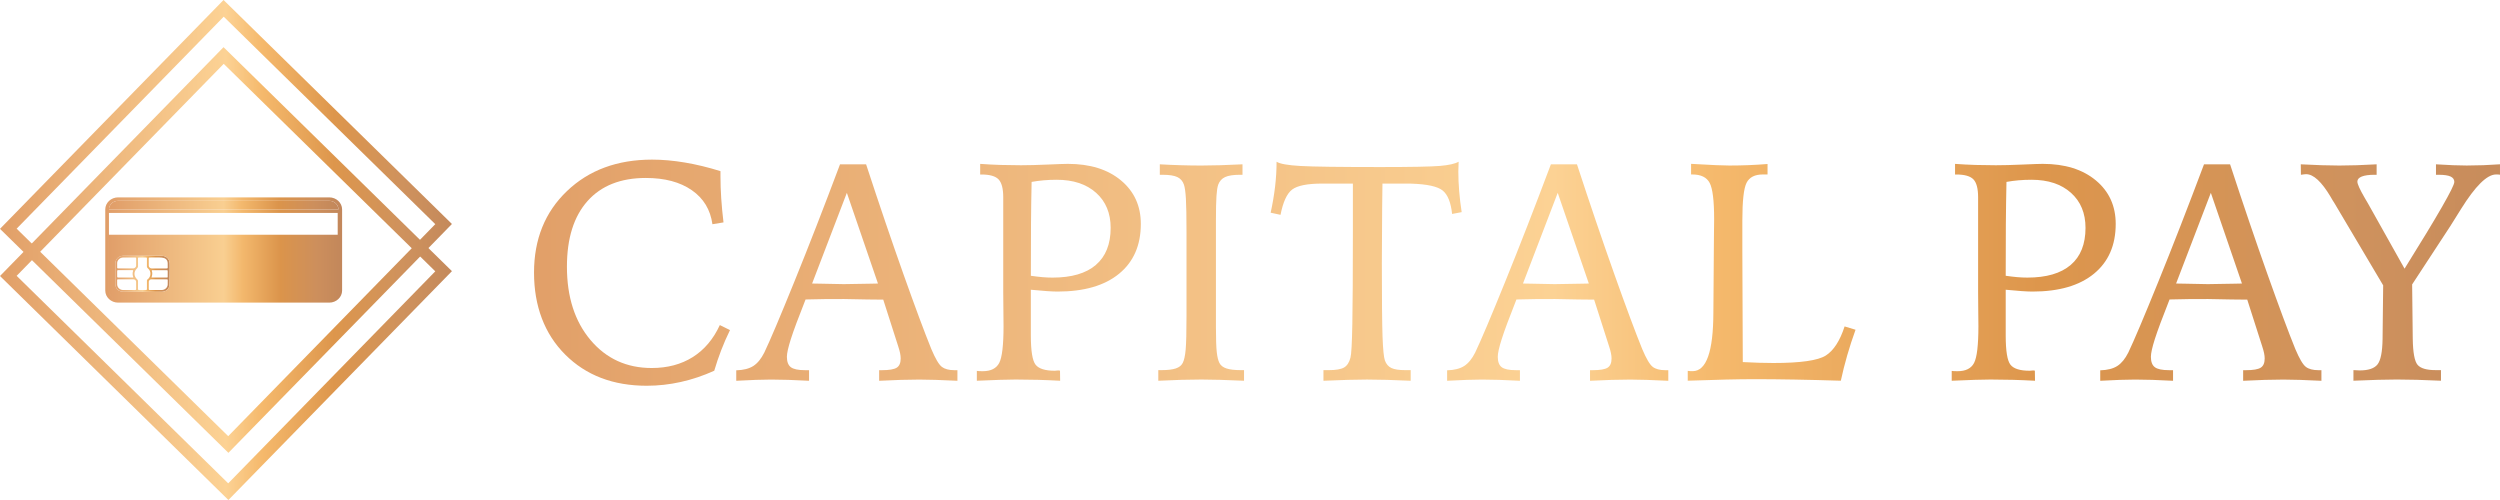 <svg width="190" height="38" viewBox="0 0 190 38" fill="none" xmlns="http://www.w3.org/2000/svg">
<g clip-path="url(#clip0_69_603)">
<path d="M52.65 27.139C51.77 27.692 50.73 27.969 49.531 27.969C47.625 27.969 46.074 27.259 44.879 25.842C43.683 24.425 43.087 22.567 43.087 20.269C43.087 18.118 43.606 16.455 44.649 15.283C45.691 14.112 47.169 13.525 49.083 13.525C50.52 13.525 51.684 13.835 52.576 14.454C53.468 15.072 53.991 15.935 54.144 17.041L54.986 16.903C54.909 16.265 54.852 15.656 54.813 15.076C54.775 14.496 54.756 13.936 54.756 13.399V13.007C53.818 12.715 52.913 12.496 52.041 12.35C51.168 12.204 50.34 12.131 49.556 12.131C46.911 12.131 44.755 12.929 43.088 14.523C41.419 16.118 40.586 18.182 40.586 20.718C40.586 23.255 41.376 25.37 42.955 26.948C44.534 28.527 46.6 29.317 49.152 29.317C50.021 29.317 50.886 29.221 51.746 29.029C52.607 28.837 53.453 28.552 54.282 28.176C54.435 27.654 54.613 27.133 54.812 26.614C55.011 26.096 55.235 25.586 55.48 25.087L54.707 24.706C54.215 25.774 53.529 26.585 52.649 27.139H52.65Z" fill="url(#paint0_linear_69_603)"/>
<path d="M71.577 27.877C71.354 27.707 71.089 27.258 70.781 26.528C70.266 25.261 69.561 23.366 68.665 20.846C67.77 18.325 66.823 15.541 65.824 12.49H63.841C62.626 15.725 61.472 18.693 60.376 21.394C59.281 24.096 58.518 25.896 58.087 26.795C57.848 27.271 57.57 27.611 57.252 27.815C56.932 28.019 56.5 28.129 55.955 28.144V28.939C56.492 28.908 56.992 28.885 57.453 28.87C57.915 28.855 58.299 28.847 58.606 28.847C58.99 28.847 59.426 28.855 59.914 28.87C60.402 28.885 60.928 28.908 61.488 28.939V28.133H61.177C60.662 28.133 60.304 28.057 60.105 27.907C59.905 27.757 59.804 27.494 59.804 27.117C59.804 26.848 59.904 26.399 60.105 25.769C60.304 25.139 60.677 24.137 61.223 22.76C61.722 22.745 62.204 22.736 62.669 22.731C63.134 22.727 63.627 22.726 64.151 22.726C64.412 22.726 65.005 22.737 65.927 22.76C66.434 22.768 66.835 22.772 67.127 22.772L68.257 26.299C68.326 26.506 68.375 26.686 68.406 26.836C68.437 26.985 68.452 27.122 68.452 27.245C68.452 27.583 68.352 27.816 68.152 27.943C67.951 28.07 67.579 28.134 67.034 28.134H66.815V28.94C67.392 28.91 67.937 28.887 68.452 28.871C68.967 28.856 69.44 28.848 69.87 28.848C70.209 28.848 70.626 28.856 71.121 28.871C71.617 28.887 72.165 28.91 72.764 28.94V28.134H72.534C72.119 28.134 71.8 28.049 71.577 27.88V27.877ZM66.216 21.559C65.209 21.582 64.513 21.594 64.129 21.594C63.814 21.594 63.222 21.582 62.353 21.559C62.076 21.552 61.865 21.548 61.72 21.548L64.361 14.655L66.725 21.548C66.61 21.548 66.44 21.552 66.217 21.559H66.216Z" fill="url(#paint1_linear_69_603)"/>
<path d="M85.194 13.71C84.187 12.872 82.842 12.454 81.159 12.454C80.929 12.454 80.419 12.472 79.631 12.506C78.843 12.541 78.164 12.559 77.596 12.559C77.088 12.559 76.575 12.551 76.056 12.536C75.537 12.52 75.016 12.493 74.493 12.455V13.262H74.585C75.215 13.262 75.65 13.384 75.888 13.63C76.126 13.876 76.246 14.329 76.246 14.99V22.206C76.246 22.559 76.25 23.024 76.258 23.6C76.265 24.176 76.269 24.572 76.269 24.787C76.269 26.233 76.159 27.163 75.941 27.582C75.722 28.001 75.305 28.211 74.69 28.211C74.567 28.211 74.477 28.209 74.419 28.206C74.362 28.202 74.302 28.195 74.24 28.188V28.937C74.901 28.906 75.491 28.883 76.01 28.867C76.529 28.852 76.922 28.844 77.192 28.844C77.745 28.844 78.306 28.852 78.876 28.867C79.444 28.883 80.009 28.906 80.571 28.937L80.56 28.176C80.545 28.168 80.527 28.163 80.507 28.158C80.488 28.154 80.459 28.153 80.421 28.153C80.39 28.153 80.345 28.157 80.288 28.165C80.23 28.172 80.189 28.176 80.166 28.176C79.436 28.176 78.95 28.025 78.707 27.72C78.464 27.417 78.344 26.673 78.344 25.49V22.02C78.813 22.066 79.218 22.101 79.561 22.124C79.903 22.147 80.174 22.159 80.373 22.159C82.387 22.159 83.946 21.708 85.049 20.804C86.151 19.901 86.703 18.639 86.703 17.018C86.703 15.651 86.2 14.547 85.193 13.71H85.194ZM83.287 20.136C82.537 20.777 81.44 21.098 79.995 21.098C79.741 21.098 79.484 21.087 79.222 21.064C78.96 21.041 78.669 21.006 78.346 20.96C78.346 19.355 78.349 18.023 78.357 16.965C78.365 15.909 78.38 14.862 78.403 13.825C78.703 13.771 79.009 13.731 79.319 13.703C79.631 13.676 79.959 13.662 80.306 13.662C81.567 13.662 82.566 13.993 83.303 14.653C84.042 15.314 84.41 16.203 84.41 17.316C84.41 18.553 84.035 19.493 83.285 20.134L83.287 20.136Z" fill="url(#paint2_linear_69_603)"/>
<path d="M93.213 28.003C92.955 27.919 92.776 27.78 92.677 27.588C92.585 27.412 92.517 27.139 92.475 26.77C92.433 26.402 92.411 25.764 92.411 24.856V16.822C92.411 15.931 92.424 15.287 92.452 14.891C92.478 14.496 92.523 14.209 92.585 14.032C92.684 13.764 92.859 13.571 93.11 13.456C93.359 13.341 93.735 13.283 94.234 13.283H94.43V12.488C93.838 12.519 93.277 12.542 92.746 12.557C92.215 12.573 91.735 12.581 91.304 12.581C90.797 12.581 90.278 12.573 89.748 12.557C89.218 12.542 88.684 12.519 88.146 12.488V13.283H88.353C88.86 13.283 89.234 13.341 89.477 13.456C89.72 13.571 89.886 13.764 89.979 14.032C90.048 14.232 90.098 14.588 90.129 15.099C90.159 15.61 90.175 16.469 90.175 17.675V24.003C90.175 25.24 90.153 26.096 90.111 26.568C90.069 27.04 89.993 27.381 89.886 27.588C89.786 27.78 89.609 27.919 89.356 28.003C89.102 28.088 88.737 28.13 88.261 28.13H88.031V28.937C88.645 28.906 89.233 28.883 89.795 28.867C90.356 28.852 90.86 28.844 91.306 28.844C91.683 28.844 92.151 28.852 92.712 28.867C93.273 28.883 93.884 28.906 94.546 28.937V28.13H94.303C93.834 28.13 93.471 28.088 93.213 28.003Z" fill="url(#paint3_linear_69_603)"/>
<path d="M110.897 14.528C110.855 14.013 110.833 13.514 110.833 13.03C110.833 12.945 110.837 12.821 110.845 12.655C110.852 12.489 110.856 12.368 110.856 12.291C110.587 12.445 110.116 12.551 109.444 12.609C108.772 12.666 107.267 12.696 104.93 12.696C101.833 12.696 99.802 12.669 98.842 12.615C97.881 12.561 97.274 12.454 97.02 12.292C97.02 12.915 96.981 13.548 96.905 14.194C96.828 14.839 96.717 15.496 96.57 16.165L97.32 16.327C97.511 15.351 97.805 14.711 98.201 14.408C98.598 14.104 99.36 13.952 100.49 13.952H102.819V17.629C102.819 20.78 102.805 23.1 102.778 24.591C102.751 26.083 102.703 26.947 102.634 27.185C102.542 27.546 102.38 27.794 102.15 27.929C101.92 28.063 101.531 28.131 100.986 28.131H100.582V28.938C101.25 28.907 101.871 28.884 102.444 28.869C103.016 28.853 103.499 28.846 103.891 28.846C104.337 28.846 104.842 28.853 105.408 28.869C105.973 28.884 106.574 28.907 107.212 28.938V28.131H106.808C106.332 28.131 105.978 28.078 105.748 27.97C105.518 27.862 105.352 27.67 105.252 27.394C105.168 27.156 105.108 26.553 105.073 25.585C105.039 24.617 105.021 22.768 105.021 20.041C105.021 19.319 105.028 17.908 105.044 15.811C105.051 15.012 105.059 14.393 105.067 13.956H107.247C108.469 13.994 109.27 14.171 109.651 14.486C110.032 14.8 110.268 15.392 110.36 16.26L111.087 16.122C111.003 15.576 110.939 15.046 110.897 14.532V14.528Z" fill="url(#paint4_linear_69_603)"/>
<path d="M125.604 27.877C125.38 27.707 125.116 27.258 124.808 26.528C124.293 25.261 123.588 23.366 122.692 20.846C121.796 18.325 120.849 15.541 119.85 12.49H117.867C116.652 15.725 115.498 18.693 114.402 21.394C113.307 24.096 112.544 25.896 112.113 26.795C111.875 27.271 111.596 27.611 111.278 27.815C110.958 28.019 110.527 28.129 109.981 28.144V28.939C110.519 28.908 111.018 28.885 111.48 28.87C111.941 28.855 112.326 28.847 112.632 28.847C113.017 28.847 113.453 28.855 113.941 28.87C114.429 28.885 114.954 28.908 115.515 28.939V28.133H115.203C114.688 28.133 114.33 28.057 114.131 27.907C113.932 27.757 113.831 27.494 113.831 27.117C113.831 26.848 113.93 26.399 114.131 25.769C114.33 25.139 114.703 24.137 115.249 22.76C115.749 22.745 116.23 22.736 116.695 22.731C117.161 22.727 117.654 22.726 118.178 22.726C118.438 22.726 119.031 22.737 119.954 22.76C120.461 22.768 120.861 22.772 121.153 22.772L122.283 26.299C122.352 26.506 122.402 26.686 122.432 26.836C122.463 26.985 122.478 27.122 122.478 27.245C122.478 27.583 122.379 27.816 122.178 27.943C121.978 28.07 121.606 28.134 121.06 28.134H120.842V28.94C121.418 28.91 121.964 28.887 122.478 28.871C122.993 28.856 123.466 28.848 123.897 28.848C124.235 28.848 124.652 28.856 125.148 28.871C125.643 28.887 126.192 28.91 126.791 28.94V28.134H126.561C126.146 28.134 125.826 28.049 125.604 27.88V27.877ZM120.242 21.559C119.236 21.582 118.539 21.594 118.156 21.594C117.84 21.594 117.249 21.582 116.38 21.559C116.103 21.552 115.892 21.548 115.746 21.548L118.387 14.655L120.751 21.548C120.636 21.548 120.466 21.552 120.244 21.559H120.242Z" fill="url(#paint5_linear_69_603)"/>
<path d="M138.765 27.017C138.17 27.398 136.841 27.588 134.781 27.588C134.435 27.588 134.068 27.583 133.68 27.57C133.292 27.559 132.883 27.542 132.452 27.518L132.418 19.069V16.775C132.418 15.269 132.525 14.306 132.741 13.888C132.956 13.469 133.367 13.259 133.975 13.259H134.333V12.464C133.856 12.502 133.377 12.532 132.898 12.551C132.418 12.57 131.927 12.58 131.427 12.58C131.165 12.58 130.822 12.57 130.395 12.551C129.968 12.532 129.343 12.498 128.522 12.452V13.259H128.614C129.267 13.259 129.708 13.473 129.934 13.899C130.16 14.325 130.274 15.246 130.274 16.66C130.274 16.867 130.27 17.236 130.262 17.766C130.254 18.296 130.251 18.73 130.251 19.068L130.228 22.203C130.22 22.58 130.216 23.102 130.216 23.77C130.208 26.722 129.686 28.2 128.648 28.208C128.549 28.208 128.473 28.207 128.423 28.203C128.374 28.199 128.321 28.193 128.268 28.185V28.934C129.374 28.896 130.335 28.866 131.15 28.847C131.965 28.828 132.703 28.817 133.364 28.817C134.302 28.817 135.308 28.828 136.38 28.847C137.452 28.866 138.626 28.894 139.903 28.934C140.041 28.289 140.203 27.647 140.387 27.01C140.571 26.372 140.783 25.723 141.021 25.061L140.19 24.808C139.836 25.898 139.362 26.634 138.767 27.015L138.765 27.017Z" fill="url(#paint6_linear_69_603)"/>
<path d="M153.651 22.124C153.994 22.147 154.265 22.159 154.464 22.159C156.478 22.159 158.037 21.708 159.139 20.804C160.242 19.901 160.794 18.639 160.794 17.018C160.794 15.651 160.29 14.547 159.284 13.71C158.277 12.872 156.931 12.454 155.249 12.454C155.019 12.454 154.509 12.472 153.72 12.506C152.932 12.541 152.254 12.559 151.685 12.559C151.178 12.559 150.664 12.551 150.145 12.536C149.626 12.52 149.105 12.493 148.583 12.455V13.262H148.675C149.304 13.262 149.739 13.384 149.978 13.63C150.216 13.876 150.336 14.329 150.336 14.99V22.206C150.336 22.559 150.339 23.024 150.347 23.6C150.355 24.176 150.359 24.572 150.359 24.787C150.359 26.233 150.249 27.163 150.03 27.582C149.812 28.001 149.394 28.211 148.779 28.211C148.657 28.211 148.566 28.209 148.508 28.206C148.451 28.202 148.391 28.195 148.33 28.188V28.937C148.99 28.906 149.58 28.883 150.099 28.867C150.618 28.852 151.012 28.844 151.281 28.844C151.834 28.844 152.395 28.852 152.965 28.867C153.534 28.883 154.099 28.906 154.661 28.937L154.649 28.176C154.634 28.168 154.616 28.163 154.597 28.158C154.578 28.154 154.548 28.153 154.51 28.153C154.479 28.153 154.435 28.157 154.377 28.165C154.32 28.172 154.279 28.176 154.256 28.176C153.525 28.176 153.039 28.025 152.797 27.72C152.554 27.417 152.434 26.673 152.434 25.49V22.02C152.903 22.066 153.308 22.101 153.65 22.124H153.651ZM152.446 16.965C152.454 15.909 152.469 14.862 152.492 13.825C152.793 13.771 153.098 13.731 153.409 13.703C153.72 13.676 154.049 13.662 154.395 13.662C155.656 13.662 156.655 13.993 157.393 14.653C158.131 15.314 158.499 16.203 158.499 17.316C158.499 18.553 158.125 19.493 157.375 20.134C156.625 20.776 155.528 21.097 154.083 21.097C153.829 21.097 153.572 21.086 153.31 21.063C153.048 21.04 152.757 21.005 152.434 20.959C152.434 19.353 152.437 18.022 152.445 16.964L152.446 16.965Z" fill="url(#paint7_linear_69_603)"/>
<path d="M175.241 27.877C175.017 27.707 174.753 27.258 174.445 26.528C173.93 25.261 173.225 23.366 172.329 20.846C171.433 18.325 170.487 15.541 169.487 12.49H167.504C166.289 15.725 165.135 18.693 164.039 21.394C162.944 24.096 162.181 25.896 161.751 26.795C161.512 27.271 161.233 27.611 160.915 27.815C160.596 28.019 160.164 28.129 159.618 28.144V28.939C160.156 28.908 160.656 28.885 161.117 28.87C161.578 28.855 161.963 28.847 162.269 28.847C162.654 28.847 163.09 28.855 163.578 28.87C164.066 28.885 164.591 28.908 165.152 28.939V28.133H164.84C164.325 28.133 163.968 28.057 163.768 27.907C163.569 27.757 163.468 27.494 163.468 27.117C163.468 26.848 163.568 26.399 163.768 25.769C163.968 25.139 164.341 24.137 164.886 22.76C165.386 22.745 165.868 22.736 166.333 22.731C166.798 22.727 167.291 22.726 167.815 22.726C168.075 22.726 168.668 22.737 169.591 22.76C170.098 22.768 170.498 22.772 170.791 22.772L171.92 26.299C171.989 26.506 172.039 26.686 172.07 26.836C172.1 26.985 172.116 27.122 172.116 27.245C172.116 27.583 172.016 27.816 171.815 27.943C171.615 28.07 171.243 28.134 170.697 28.134H170.479V28.94C171.055 28.91 171.601 28.887 172.116 28.871C172.631 28.856 173.103 28.848 173.534 28.848C173.873 28.848 174.289 28.856 174.785 28.871C175.281 28.887 175.829 28.91 176.428 28.94V28.134H176.198C175.783 28.134 175.463 28.049 175.241 27.88V27.877ZM169.88 21.559C168.873 21.582 168.176 21.594 167.793 21.594C167.477 21.594 166.886 21.582 166.017 21.559C165.74 21.552 165.529 21.548 165.383 21.548L168.024 14.655L170.388 21.548C170.273 21.548 170.103 21.552 169.881 21.559H169.88Z" fill="url(#paint8_linear_69_603)"/>
<path d="M187.544 12.581C187.229 12.581 186.864 12.573 186.449 12.557C186.034 12.542 185.596 12.519 185.134 12.488V13.283H185.33C185.753 13.283 186.058 13.328 186.246 13.416C186.434 13.505 186.528 13.642 186.528 13.826C186.528 14.011 186.213 14.64 185.583 15.739C184.953 16.837 184.007 18.398 182.746 20.419L179.967 15.463C179.906 15.355 179.825 15.217 179.724 15.048C179.348 14.402 179.16 13.988 179.16 13.803C179.16 13.634 179.271 13.505 179.495 13.416C179.717 13.328 180.04 13.283 180.463 13.283H180.624V12.488C180.101 12.519 179.602 12.542 179.125 12.557C178.649 12.573 178.203 12.581 177.787 12.581C177.403 12.581 176.961 12.573 176.461 12.557C175.962 12.542 175.427 12.519 174.859 12.488L174.87 13.283C174.978 13.268 175.061 13.257 175.118 13.249C175.176 13.241 175.224 13.237 175.263 13.237C175.824 13.237 176.446 13.813 177.131 14.966C177.238 15.158 177.326 15.304 177.396 15.404L181.121 21.686L181.075 25.778C181.06 26.746 180.933 27.385 180.694 27.691C180.455 27.998 180.003 28.152 179.334 28.152C179.288 28.152 179.211 28.148 179.104 28.14C178.996 28.133 178.914 28.129 178.861 28.129V28.935C179.529 28.905 180.15 28.881 180.722 28.866C181.295 28.851 181.774 28.843 182.159 28.843C182.612 28.843 183.125 28.851 183.698 28.866C184.271 28.881 184.876 28.905 185.514 28.935V28.129H185.11C184.425 28.129 183.969 27.996 183.738 27.73C183.508 27.465 183.384 26.799 183.369 25.731L183.323 21.616L186.228 17.178C186.427 16.863 186.697 16.433 187.036 15.887C188.127 14.136 189.015 13.259 189.7 13.259C189.815 13.259 189.888 13.26 189.918 13.264C189.949 13.268 189.976 13.274 189.999 13.281V12.486C189.568 12.516 189.149 12.54 188.741 12.555C188.334 12.57 187.934 12.578 187.543 12.578L187.544 12.581Z" fill="url(#paint9_linear_69_603)"/>
<path d="M16.989 3.585L0 20.977L17.358 38L34.347 20.608L16.989 3.585ZM17.344 36.733L1.265 20.964L17.002 4.852L33.081 20.621L17.344 36.733Z" fill="url(#paint10_linear_69_603)"/>
<path d="M16.989 0L0 17.392L17.358 34.415L34.347 17.023L16.989 0ZM17.344 33.148L1.265 17.379L17.002 1.268L33.081 17.036L17.344 33.148Z" fill="url(#paint11_linear_69_603)"/>
<g clip-path="url(#clip1_69_603)">
<path d="M25.022 15.263H8.978C8.593 15.263 8.279 15.557 8.279 15.921H25.72C25.72 15.559 25.407 15.263 25.021 15.263H25.022Z" fill="url(#paint12_linear_69_603)"/>
<path d="M9.406 22.178C9.879 22.178 10.351 22.178 10.824 22.178C11.31 22.178 11.797 22.178 12.284 22.178C12.613 22.178 12.846 21.958 12.869 21.705C12.895 21.442 12.879 21.176 12.89 20.91C12.901 20.617 12.894 20.324 12.893 20.033C12.89 19.675 12.637 19.436 12.258 19.436C11.306 19.436 10.353 19.436 9.401 19.436C9.024 19.436 8.767 19.677 8.766 20.033C8.766 20.547 8.766 21.062 8.766 21.577C8.766 21.938 9.022 22.177 9.406 22.178ZM12.745 21.631C12.734 21.857 12.531 22.038 12.291 22.041C12.145 22.043 11.997 22.041 11.851 22.041C11.701 22.041 11.55 22.038 11.4 22.042C11.332 22.043 11.305 22.025 11.306 21.958C11.31 21.772 11.306 21.588 11.308 21.403C11.308 21.321 11.406 21.229 11.492 21.229C11.886 21.229 12.28 21.229 12.673 21.228C12.73 21.228 12.749 21.246 12.748 21.298C12.745 21.409 12.751 21.52 12.745 21.631ZM12.745 21.024C12.745 21.059 12.745 21.093 12.691 21.093C12.302 21.093 11.912 21.093 11.512 21.093C11.57 20.917 11.601 20.759 11.539 20.595C11.523 20.552 11.533 20.533 11.584 20.533C11.949 20.533 12.313 20.534 12.679 20.533C12.731 20.533 12.746 20.555 12.745 20.6C12.744 20.742 12.745 20.883 12.744 21.024H12.745ZM11.392 19.571C11.697 19.574 12.003 19.55 12.304 19.58C12.557 19.605 12.728 19.727 12.744 19.987C12.751 20.097 12.742 20.209 12.746 20.32C12.749 20.381 12.726 20.402 12.659 20.401C12.466 20.397 12.273 20.401 12.08 20.401C11.894 20.401 11.708 20.401 11.521 20.401C11.418 20.401 11.308 20.302 11.306 20.208C11.305 20.022 11.308 19.838 11.305 19.653C11.305 19.59 11.327 19.571 11.392 19.572V19.571ZM10.487 19.948C10.487 19.847 10.49 19.746 10.487 19.645C10.484 19.587 10.508 19.57 10.567 19.57C10.739 19.572 10.911 19.572 11.083 19.57C11.15 19.568 11.168 19.592 11.167 19.651C11.163 19.843 11.167 20.035 11.164 20.227C11.163 20.303 11.189 20.357 11.251 20.407C11.508 20.613 11.488 21.044 11.214 21.232C11.162 21.268 11.167 21.311 11.166 21.355C11.163 21.553 11.162 21.752 11.166 21.951C11.166 22.02 11.148 22.046 11.07 22.043C10.909 22.038 10.748 22.037 10.588 22.043C10.504 22.046 10.486 22.017 10.487 21.945C10.491 21.753 10.487 21.561 10.49 21.369C10.49 21.311 10.473 21.271 10.426 21.229C10.157 20.993 10.152 20.638 10.414 20.397C10.47 20.345 10.495 20.293 10.49 20.221C10.484 20.13 10.49 20.039 10.49 19.948H10.487ZM8.906 19.996C8.901 19.781 9.11 19.571 9.359 19.572C9.659 19.572 9.96 19.572 10.261 19.571C10.326 19.571 10.349 19.59 10.348 19.651C10.345 19.837 10.348 20.022 10.345 20.206C10.345 20.294 10.235 20.397 10.141 20.398C9.95 20.398 9.761 20.398 9.571 20.398C9.378 20.398 9.185 20.397 8.992 20.399C8.926 20.399 8.904 20.38 8.906 20.319C8.91 20.212 8.91 20.104 8.906 19.996ZM10.138 21.092C9.961 21.092 9.799 21.092 9.635 21.092C9.419 21.092 9.204 21.089 8.99 21.092C8.923 21.092 8.905 21.071 8.906 21.011C8.91 20.877 8.909 20.742 8.906 20.607C8.906 20.551 8.924 20.529 8.986 20.529C9.345 20.53 9.702 20.529 10.061 20.529C10.099 20.529 10.135 20.53 10.116 20.585C10.058 20.751 10.068 20.915 10.139 21.089L10.138 21.092ZM8.999 21.228C9.192 21.232 9.385 21.229 9.578 21.229C9.767 21.229 9.957 21.229 10.146 21.229C10.255 21.229 10.345 21.316 10.345 21.42C10.345 21.597 10.344 21.776 10.346 21.954C10.346 22.016 10.332 22.043 10.257 22.043C9.956 22.039 9.655 22.044 9.355 22.041C9.108 22.037 8.915 21.854 8.905 21.623C8.901 21.52 8.908 21.415 8.902 21.311C8.899 21.243 8.927 21.225 8.996 21.227L8.999 21.228Z" fill="url(#paint13_linear_69_603)"/>
<path fill-rule="evenodd" clip-rule="evenodd" d="M8.978 15H25.022C25.561 15 26 15.412 26 15.919V22.081C26 22.588 25.561 23 25.022 23H8.978C8.439 23 8 22.588 8 22.081V15.919C8 15.412 8.439 15 8.978 15ZM25.665 16.182H8.28V17.838H25.665V16.182ZM25.72 18.1H8.279V22.081C8.279 22.443 8.591 22.736 8.974 22.738C8.59 22.735 8.28 22.441 8.28 22.081V18.1L25.72 18.1ZM8.979 15.262C8.593 15.262 8.28 15.557 8.28 15.919H25.723C25.723 15.556 25.408 15.262 25.023 15.262H8.979ZM12.258 19.436H9.402C9.024 19.438 8.766 19.679 8.766 20.033C8.764 20.547 8.764 21.062 8.766 21.577C8.767 21.938 9.022 22.178 9.406 22.178H10.824H12.284C12.613 22.177 12.844 21.956 12.869 21.705C12.885 21.545 12.885 21.384 12.885 21.222C12.886 21.118 12.886 21.014 12.89 20.91C12.899 20.692 12.897 20.472 12.895 20.252C12.894 20.179 12.893 20.106 12.893 20.033C12.89 19.675 12.637 19.436 12.258 19.436Z" fill="url(#paint14_linear_69_603)"/>
</g>
</g>
<defs>
<linearGradient id="paint0_linear_69_603" x1="39.64" y1="20.723" x2="193.64" y2="20.723" gradientUnits="userSpaceOnUse">
<stop stop-color="#E19F68"/>
<stop offset="0.5" stop-color="#FCD294"/>
<stop offset="0.58" stop-color="#F5B96C"/>
<stop offset="0.74" stop-color="#DD964C"/>
<stop offset="0.89" stop-color="#CF925D"/>
<stop offset="1" stop-color="#C4895B"/>
</linearGradient>
<linearGradient id="paint1_linear_69_603" x1="39.641" y1="20.712" x2="193.64" y2="20.712" gradientUnits="userSpaceOnUse">
<stop stop-color="#E19F68"/>
<stop offset="0.5" stop-color="#FCD294"/>
<stop offset="0.58" stop-color="#F5B96C"/>
<stop offset="0.74" stop-color="#DD964C"/>
<stop offset="0.89" stop-color="#CF925D"/>
<stop offset="1" stop-color="#C4895B"/>
</linearGradient>
<linearGradient id="paint2_linear_69_603" x1="39.641" y1="20.695" x2="193.64" y2="20.695" gradientUnits="userSpaceOnUse">
<stop stop-color="#E19F68"/>
<stop offset="0.5" stop-color="#FCD294"/>
<stop offset="0.58" stop-color="#F5B96C"/>
<stop offset="0.74" stop-color="#DD964C"/>
<stop offset="0.89" stop-color="#CF925D"/>
<stop offset="1" stop-color="#C4895B"/>
</linearGradient>
<linearGradient id="paint3_linear_69_603" x1="39.641" y1="20.712" x2="193.64" y2="20.712" gradientUnits="userSpaceOnUse">
<stop stop-color="#E19F68"/>
<stop offset="0.5" stop-color="#FCD294"/>
<stop offset="0.58" stop-color="#F5B96C"/>
<stop offset="0.74" stop-color="#DD964C"/>
<stop offset="0.89" stop-color="#CF925D"/>
<stop offset="1" stop-color="#C4895B"/>
</linearGradient>
<linearGradient id="paint4_linear_69_603" x1="41.078" y1="20.614" x2="195.078" y2="20.614" gradientUnits="userSpaceOnUse">
<stop stop-color="#E19F68"/>
<stop offset="0.5" stop-color="#FCD294"/>
<stop offset="0.58" stop-color="#F5B96C"/>
<stop offset="0.74" stop-color="#DD964C"/>
<stop offset="0.89" stop-color="#CF925D"/>
<stop offset="1" stop-color="#C4895B"/>
</linearGradient>
<linearGradient id="paint5_linear_69_603" x1="41.078" y1="20.712" x2="195.078" y2="20.712" gradientUnits="userSpaceOnUse">
<stop stop-color="#E19F68"/>
<stop offset="0.5" stop-color="#FCD294"/>
<stop offset="0.58" stop-color="#F5B96C"/>
<stop offset="0.74" stop-color="#DD964C"/>
<stop offset="0.89" stop-color="#CF925D"/>
<stop offset="1" stop-color="#C4895B"/>
</linearGradient>
<linearGradient id="paint6_linear_69_603" x1="41.078" y1="20.695" x2="195.078" y2="20.695" gradientUnits="userSpaceOnUse">
<stop stop-color="#E19F68"/>
<stop offset="0.5" stop-color="#FCD294"/>
<stop offset="0.58" stop-color="#F5B96C"/>
<stop offset="0.74" stop-color="#DD964C"/>
<stop offset="0.89" stop-color="#CF925D"/>
<stop offset="1" stop-color="#C4895B"/>
</linearGradient>
<linearGradient id="paint7_linear_69_603" x1="41.078" y1="20.695" x2="195.078" y2="20.695" gradientUnits="userSpaceOnUse">
<stop stop-color="#E19F68"/>
<stop offset="0.5" stop-color="#FCD294"/>
<stop offset="0.58" stop-color="#F5B96C"/>
<stop offset="0.74" stop-color="#DD964C"/>
<stop offset="0.89" stop-color="#CF925D"/>
<stop offset="1" stop-color="#C4895B"/>
</linearGradient>
<linearGradient id="paint8_linear_69_603" x1="41.078" y1="20.712" x2="195.078" y2="20.712" gradientUnits="userSpaceOnUse">
<stop stop-color="#E19F68"/>
<stop offset="0.5" stop-color="#FCD294"/>
<stop offset="0.58" stop-color="#F5B96C"/>
<stop offset="0.74" stop-color="#DD964C"/>
<stop offset="0.89" stop-color="#CF925D"/>
<stop offset="1" stop-color="#C4895B"/>
</linearGradient>
<linearGradient id="paint9_linear_69_603" x1="41.078" y1="20.712" x2="195.078" y2="20.712" gradientUnits="userSpaceOnUse">
<stop stop-color="#E19F68"/>
<stop offset="0.5" stop-color="#FCD294"/>
<stop offset="0.58" stop-color="#F5B96C"/>
<stop offset="0.74" stop-color="#DD964C"/>
<stop offset="0.89" stop-color="#CF925D"/>
<stop offset="1" stop-color="#C4895B"/>
</linearGradient>
<linearGradient id="paint10_linear_69_603" x1="0" y1="20.792" x2="34.345" y2="20.792" gradientUnits="userSpaceOnUse">
<stop stop-color="#E19F68"/>
<stop offset="0.5" stop-color="#FCD294"/>
<stop offset="0.58" stop-color="#F5B96C"/>
<stop offset="0.74" stop-color="#DD964C"/>
<stop offset="0.89" stop-color="#CF925D"/>
<stop offset="1" stop-color="#C4895B"/>
</linearGradient>
<linearGradient id="paint11_linear_69_603" x1="0" y1="17.207" x2="34.345" y2="17.207" gradientUnits="userSpaceOnUse">
<stop stop-color="#E19F68"/>
<stop offset="0.5" stop-color="#FCD294"/>
<stop offset="0.58" stop-color="#F5B96C"/>
<stop offset="0.74" stop-color="#DD964C"/>
<stop offset="0.89" stop-color="#CF925D"/>
<stop offset="1" stop-color="#C4895B"/>
</linearGradient>
<linearGradient id="paint12_linear_69_603" x1="8.28" y1="15.591" x2="25.72" y2="15.591" gradientUnits="userSpaceOnUse">
<stop stop-color="#E09D68"/>
<stop offset="0.5" stop-color="#F9CF91"/>
<stop offset="0.58" stop-color="#F3B86D"/>
<stop offset="0.74" stop-color="#DB944B"/>
<stop offset="0.89" stop-color="#CD8F5C"/>
<stop offset="1" stop-color="#C2875B"/>
</linearGradient>
<linearGradient id="paint13_linear_69_603" x1="8.764" y1="20.806" x2="12.897" y2="20.806" gradientUnits="userSpaceOnUse">
<stop stop-color="#E09D68"/>
<stop offset="0.5" stop-color="#F9CF91"/>
<stop offset="0.58" stop-color="#F3B86D"/>
<stop offset="0.74" stop-color="#DB944B"/>
<stop offset="0.89" stop-color="#CD8F5C"/>
<stop offset="1" stop-color="#C2875B"/>
</linearGradient>
<linearGradient id="paint14_linear_69_603" x1="8" y1="19.001" x2="26" y2="19.001" gradientUnits="userSpaceOnUse">
<stop stop-color="#E09D68"/>
<stop offset="0.5" stop-color="#F9CF91"/>
<stop offset="0.58" stop-color="#F3B86D"/>
<stop offset="0.74" stop-color="#DB944B"/>
<stop offset="0.89" stop-color="#CD8F5C"/>
<stop offset="1" stop-color="#C2875B"/>
</linearGradient>
<clipPath id="clip0_69_603">
<rect width="190" height="38" fill="white"/>
</clipPath>
<clipPath id="clip1_69_603">
<rect width="18" height="8" fill="white" transform="translate(8 15)"/>
</clipPath>
</defs>
</svg>
